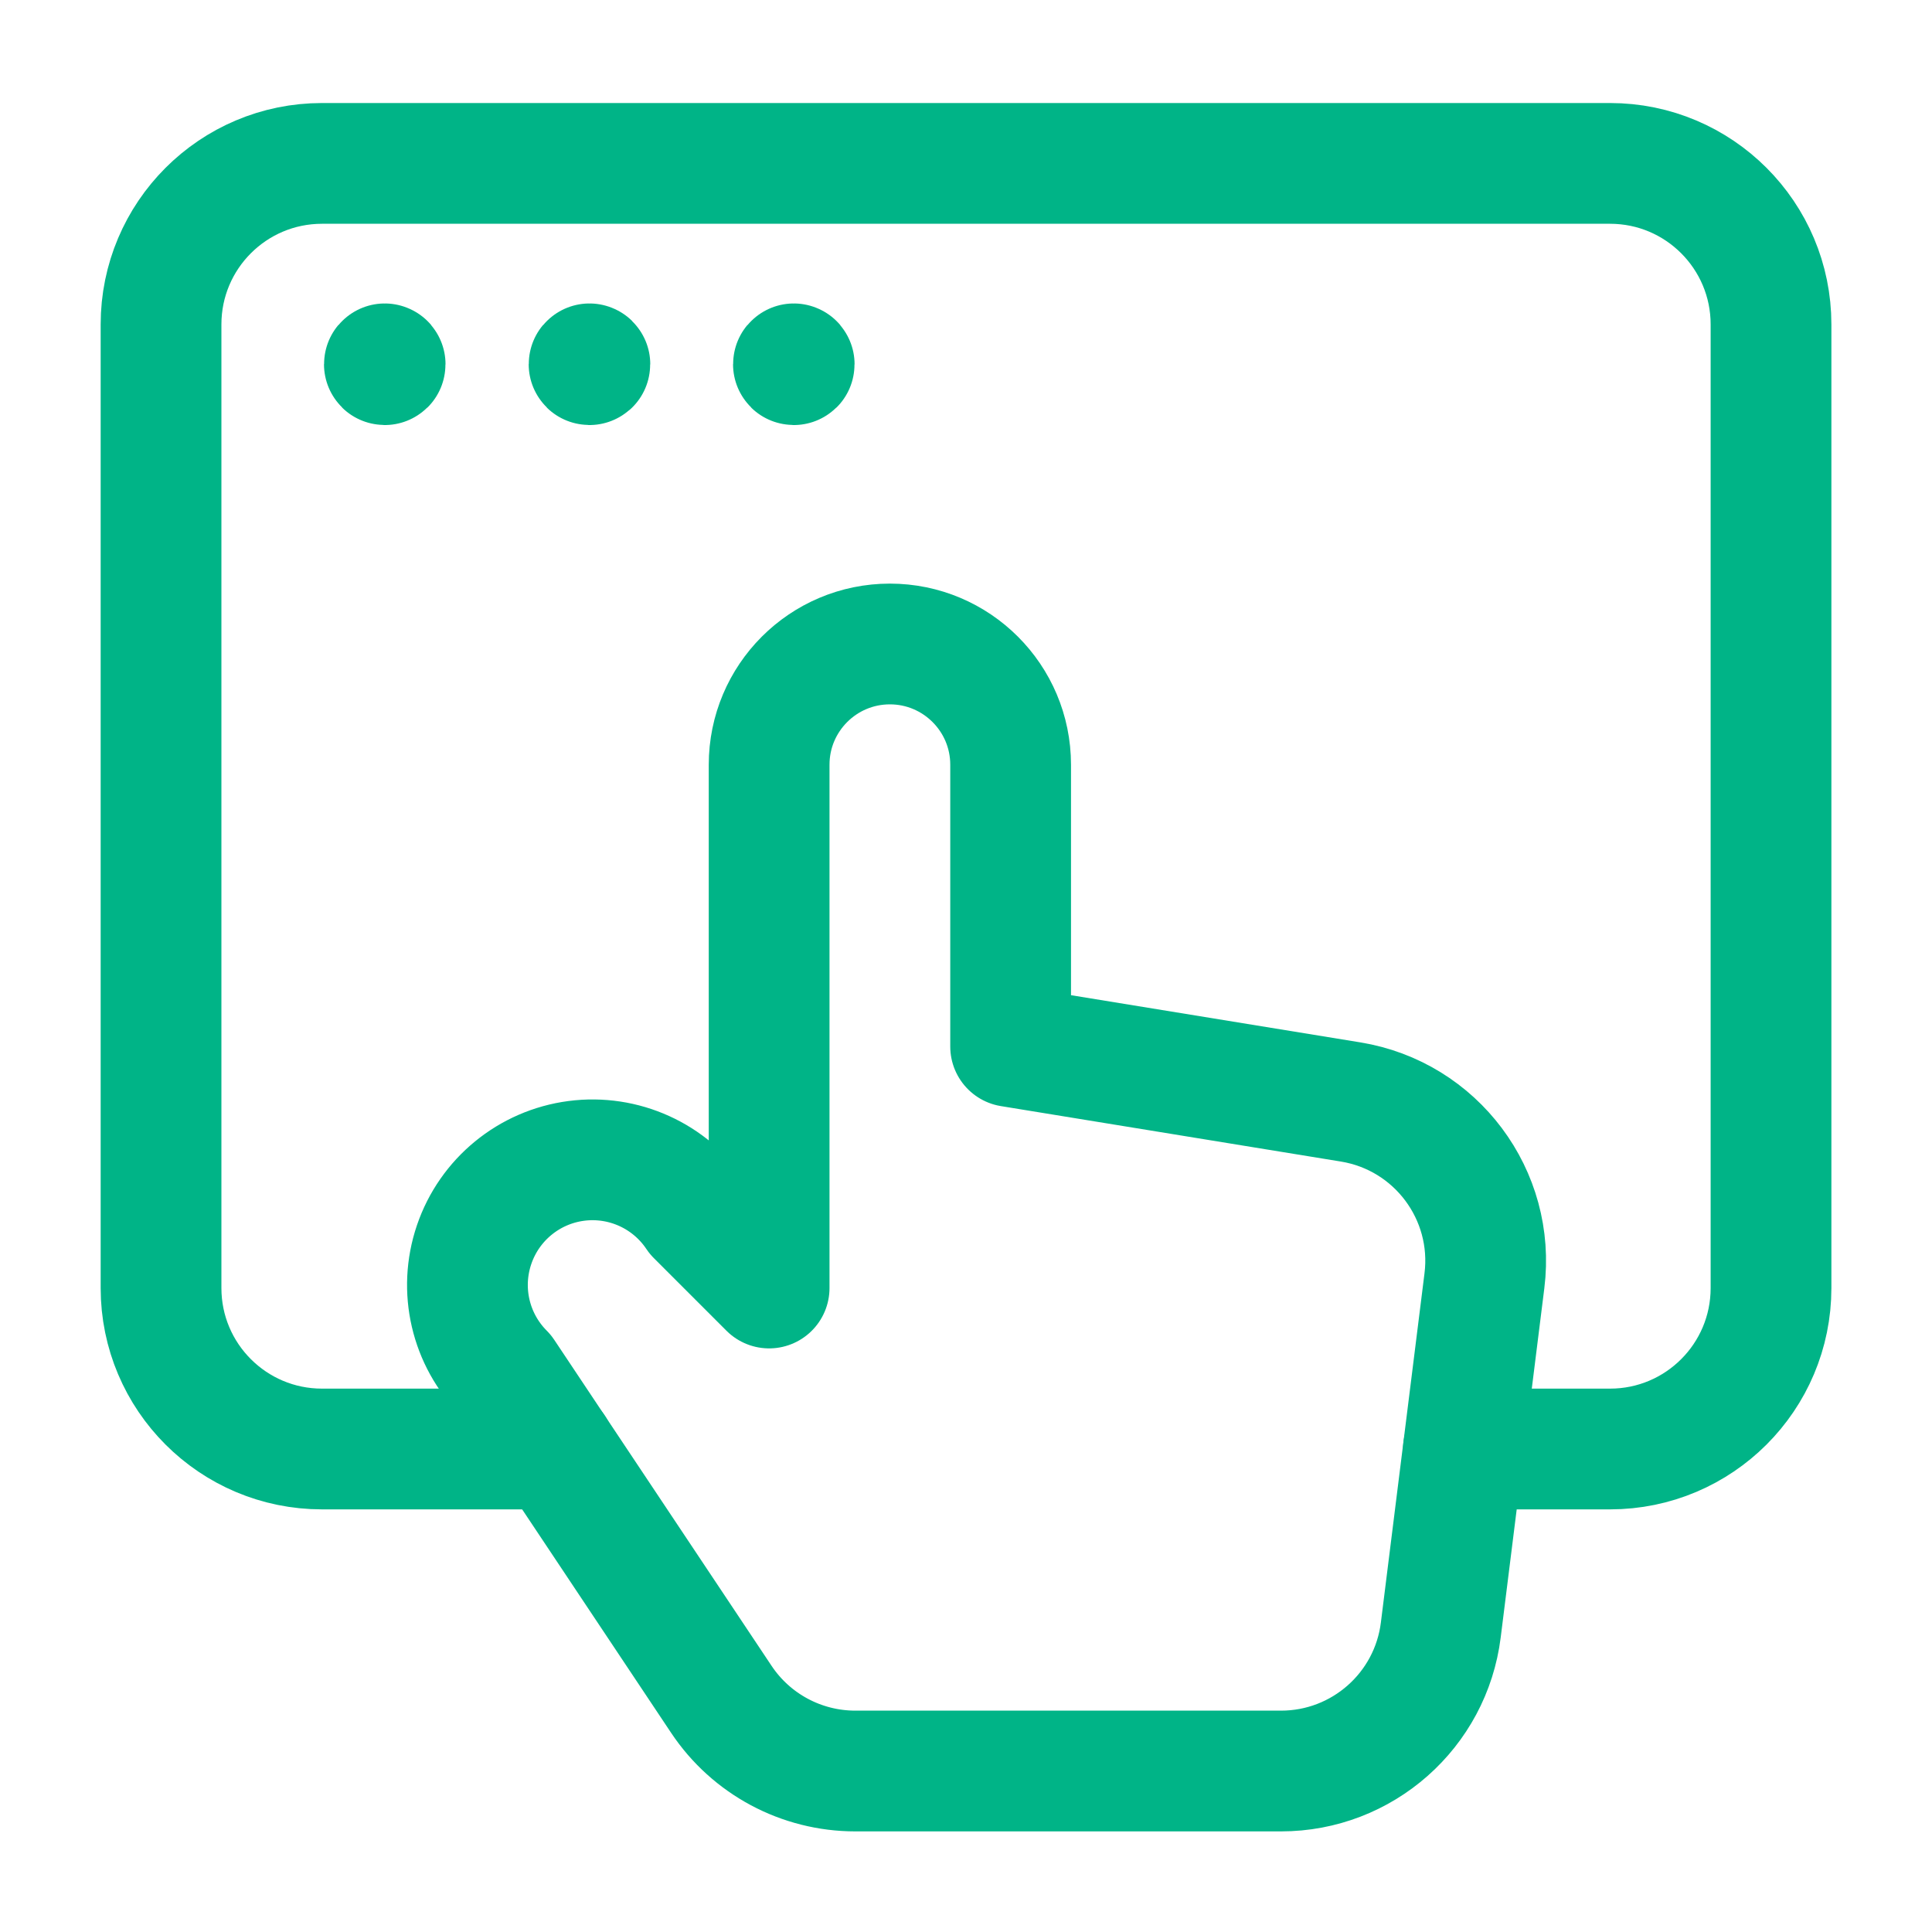 <?xml version="1.0" encoding="UTF-8"?> <svg xmlns="http://www.w3.org/2000/svg" width="40" height="40" viewBox="0 0 40 40" fill="none"><path fill-rule="evenodd" clip-rule="evenodd" d="M20.924 21.667V15.833C20.924 14.453 19.804 13.333 18.424 13.333C17.043 13.333 15.924 14.453 15.924 15.833V26.667L14.422 25.165C13.874 24.345 12.909 23.907 11.931 24.035C10.953 24.163 10.133 24.836 9.816 25.769C9.498 26.703 9.738 27.735 10.435 28.433L14.934 35.182C15.552 36.11 16.593 36.667 17.709 36.667H26.522C28.203 36.667 29.622 35.415 29.83 33.747L30.733 26.518C30.956 24.74 29.732 23.104 27.963 22.815L20.924 21.667Z" stroke="#00B487" stroke-width="2.5" stroke-linecap="round" stroke-linejoin="round"></path><path d="M30.299 30H33.334C35.175 30 36.667 28.508 36.667 26.667V6.717C36.667 4.876 35.175 3.383 33.334 3.383H6.667C4.826 3.383 3.334 4.876 3.334 6.717V26.667C3.334 28.508 4.826 30 6.667 30H11.481" stroke="#00B487" stroke-width="2.5" stroke-linecap="round" stroke-linejoin="round"></path><path d="M7.966 7.533C7.961 7.533 7.958 7.537 7.958 7.542C7.958 7.547 7.961 7.55 7.966 7.55C7.971 7.55 7.974 7.547 7.974 7.542C7.974 7.537 7.971 7.533 7.966 7.533" stroke="#00B487" stroke-width="2.5" stroke-linecap="round" stroke-linejoin="round"></path><path d="M12.204 7.533C12.199 7.533 12.196 7.537 12.196 7.542C12.196 7.547 12.199 7.55 12.204 7.55C12.209 7.55 12.213 7.547 12.213 7.542C12.213 7.537 12.209 7.533 12.204 7.533" stroke="#00B487" stroke-width="2.5" stroke-linecap="round" stroke-linejoin="round"></path><path d="M16.435 7.533C16.43 7.533 16.427 7.537 16.427 7.542C16.427 7.547 16.43 7.55 16.435 7.55C16.44 7.55 16.443 7.547 16.443 7.542C16.443 7.537 16.44 7.533 16.435 7.533" stroke="#00B487" stroke-width="2.5" stroke-linecap="round" stroke-linejoin="round"></path></svg> 